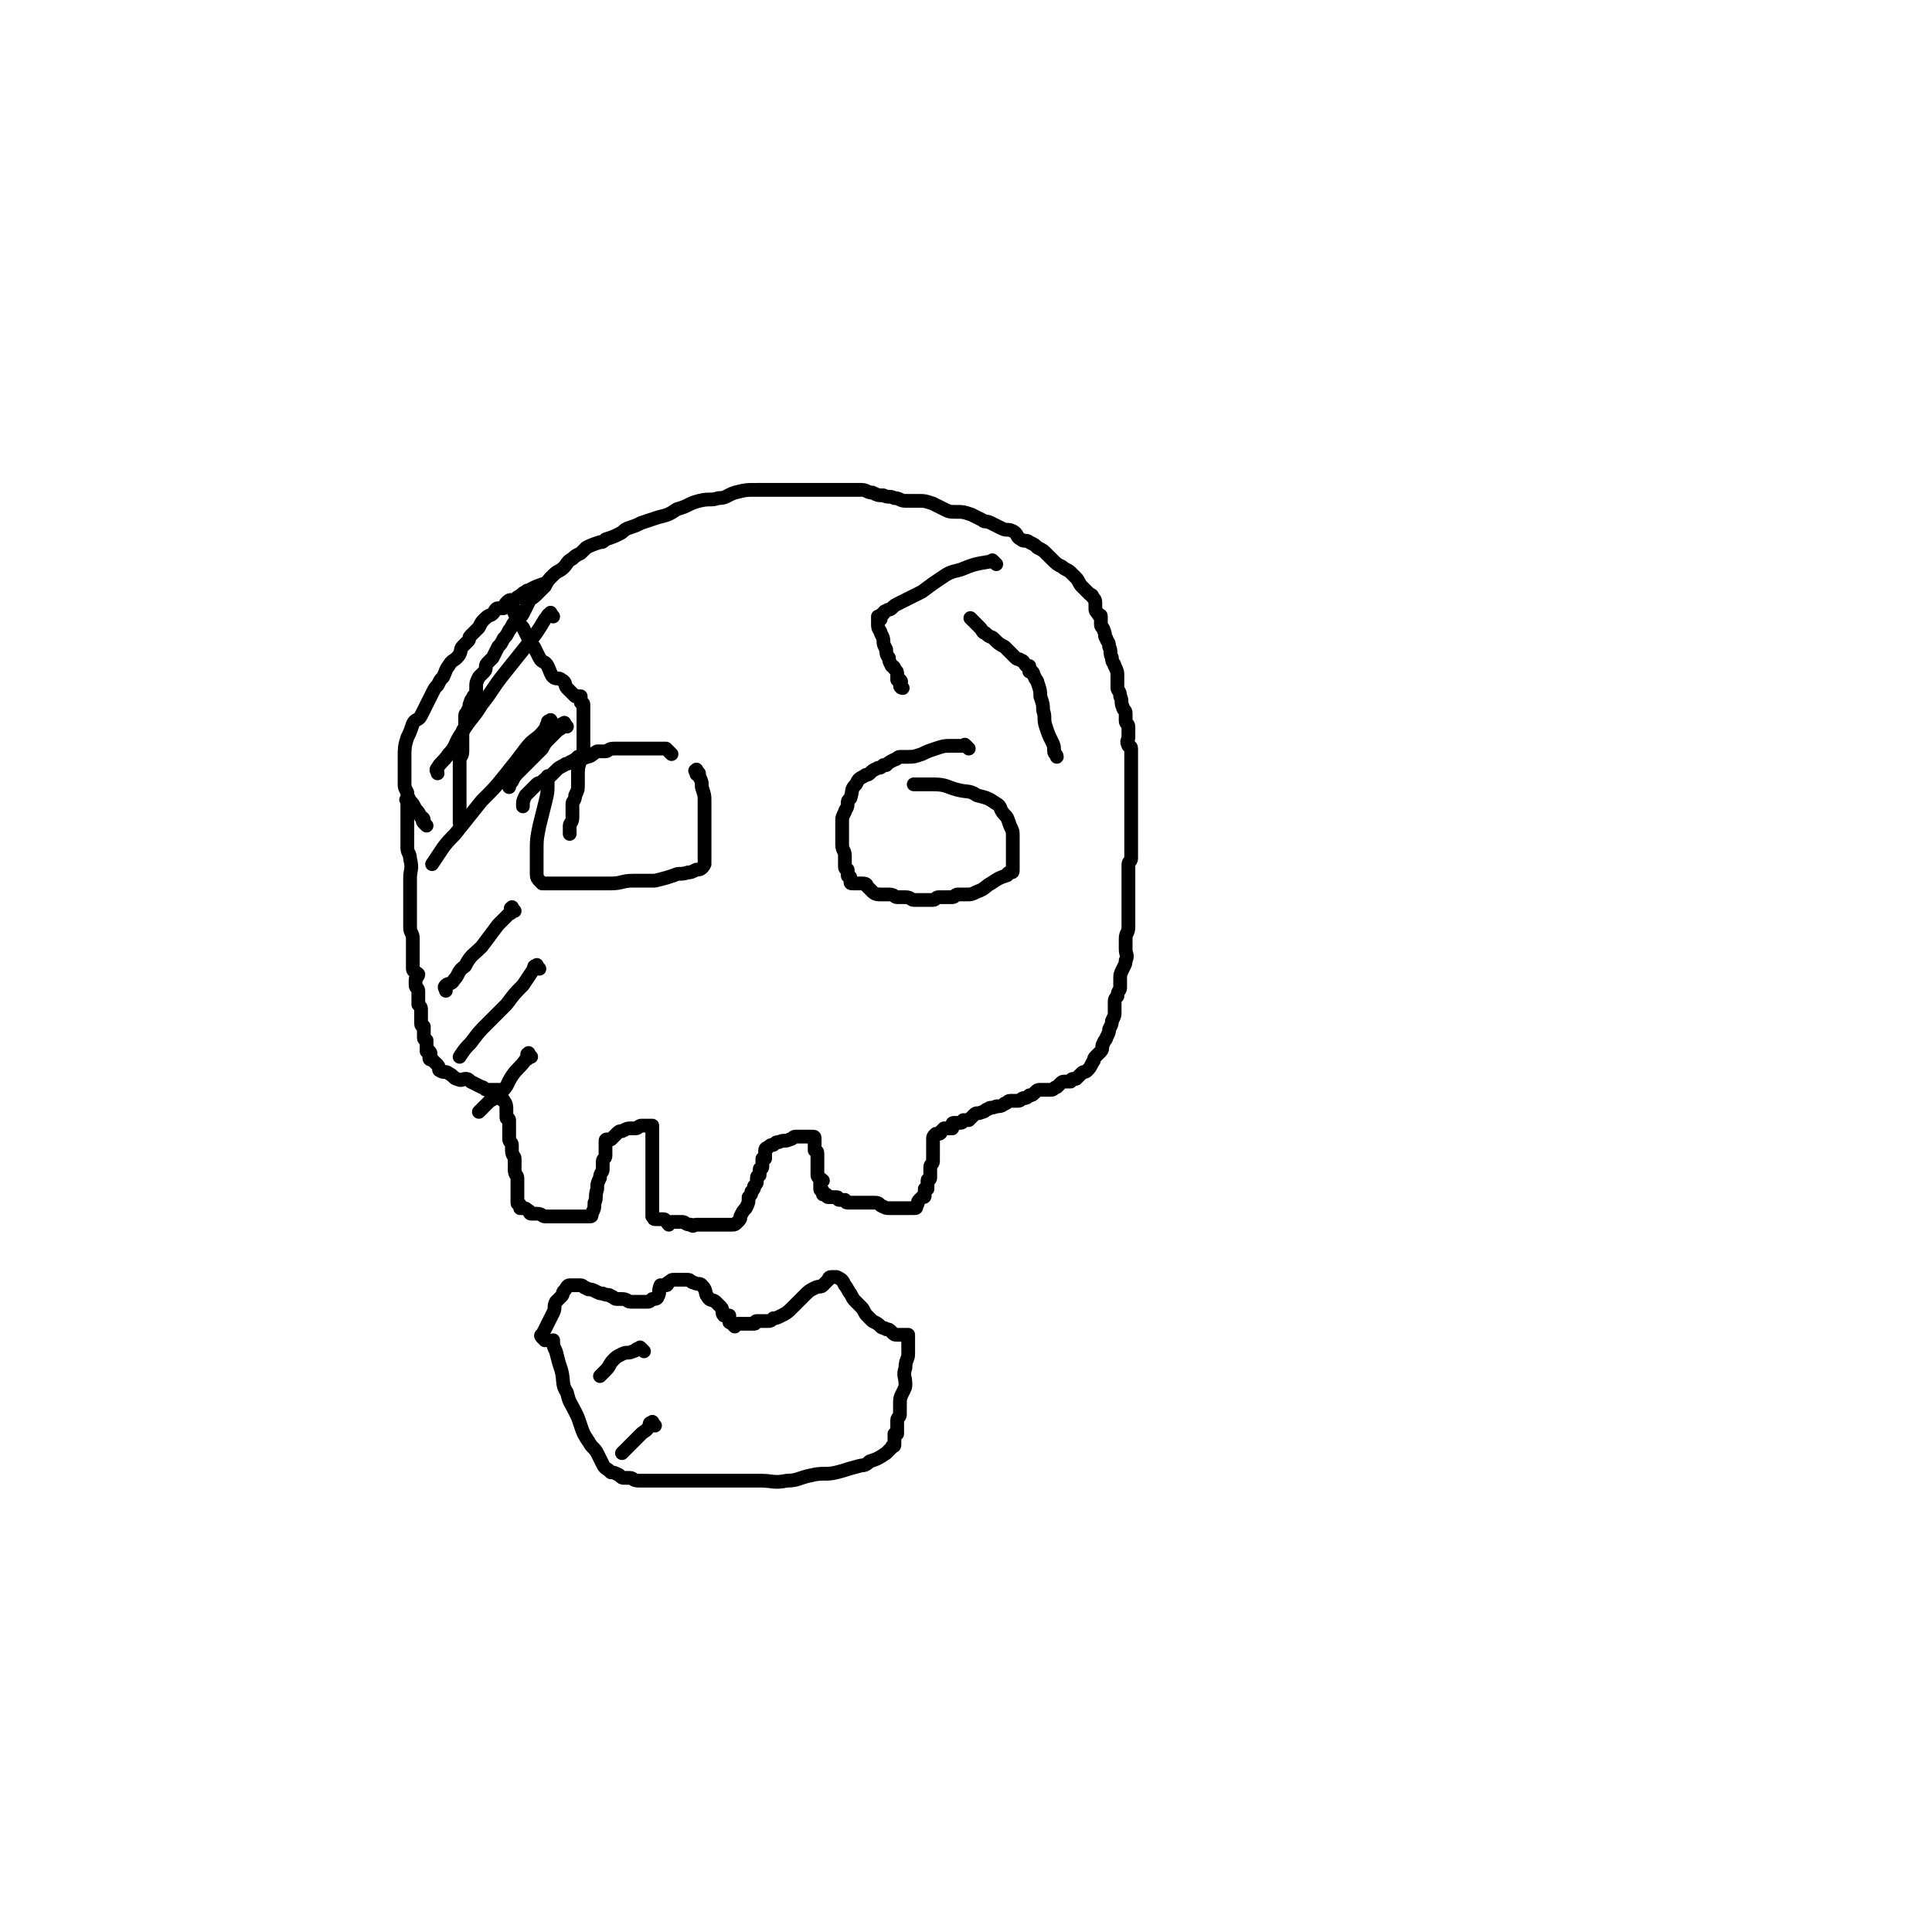 <svg viewBox='0 0 702 702' version='1.1' xmlns='http://www.w3.org/2000/svg' xmlns:xlink='http://www.w3.org/1999/xlink'><g fill='none' stroke='#000000' stroke-width='5' stroke-linecap='round' stroke-linejoin='round'><path d='M149,292c-1,-1 -1,-1 -1,-1 -1,-1 0,0 0,0 0,1 0,1 0,2 0,2 0,2 0,4 0,3 0,3 0,5 0,3 0,3 0,6 0,2 1,2 1,4 1,4 0,4 0,7 0,3 0,3 0,6 0,2 0,2 0,3 0,3 0,3 0,5 0,2 0,2 0,4 0,2 1,2 1,4 0,2 0,2 0,3 0,1 0,1 0,2 0,2 0,2 0,3 0,2 0,2 0,3 0,1 1,1 2,2 0,1 -1,1 -1,2 0,1 0,1 0,2 0,0 0,0 0,0 0,1 1,1 1,2 0,1 0,1 0,1 0,1 0,1 0,2 0,1 0,1 0,2 0,0 0,0 0,0 1,1 1,1 1,2 0,1 0,1 0,1 0,1 0,1 0,2 0,0 0,0 0,1 0,1 0,1 0,1 0,1 1,1 1,1 0,1 0,1 0,2 0,1 0,1 0,1 0,1 0,1 0,1 0,1 1,1 1,1 0,0 0,1 0,1 0,1 0,1 0,1 0,1 0,1 0,2 0,0 1,0 1,0 1,1 0,1 0,2 0,1 0,1 1,1 1,1 1,1 2,2 1,1 0,2 1,2 1,1 2,0 3,1 2,1 2,2 3,2 2,1 2,0 3,0 1,0 1,0 2,1 2,1 2,1 4,2 0,0 0,0 0,0 1,0 1,1 2,1 1,0 1,0 1,0 1,0 1,0 1,0 1,0 1,0 1,0 1,0 1,0 1,0 1,0 1,0 1,1 0,1 0,1 0,2 0,1 1,0 1,1 1,1 1,2 1,3 0,2 0,2 0,3 0,1 1,0 1,1 0,1 0,2 0,3 0,1 0,1 0,2 0,1 0,1 0,2 0,1 1,1 1,2 0,1 0,1 0,2 0,2 1,2 1,3 0,1 0,1 0,1 0,1 0,2 0,3 0,2 1,2 1,3 0,2 0,2 0,3 0,1 0,1 0,2 0,0 0,0 0,1 0,0 0,0 0,0 0,1 0,1 0,1 0,1 0,1 0,1 0,1 0,1 0,1 0,1 1,0 1,1 0,0 0,1 0,1 0,0 1,0 1,0 1,0 1,0 2,1 1,0 0,1 1,1 1,0 1,0 2,0 2,0 2,1 3,1 1,0 1,0 2,0 2,0 2,0 3,0 1,0 1,0 3,0 0,0 0,0 1,0 1,0 1,0 2,0 1,0 1,0 1,0 1,0 1,0 1,0 1,0 1,0 1,0 0,0 0,0 0,0 1,0 1,0 1,0 1,0 1,0 1,0 1,0 1,0 1,-1 1,-2 1,-2 1,-4 1,-2 0,-2 1,-5 0,-2 0,-2 1,-4 0,-2 1,-2 1,-3 0,-2 0,-2 0,-3 0,-1 1,-1 1,-2 0,-1 0,-1 0,-1 0,-1 0,-1 0,-1 0,-1 0,-1 0,-1 0,-1 0,0 0,0 0,0 0,0 0,0 0,0 0,0 0,-1 0,0 0,-1 0,-1 0,-1 0,-1 1,-1 0,0 1,0 1,0 1,-1 1,-1 2,-2 1,-1 1,-1 2,-1 2,-1 2,-1 3,-1 1,0 1,0 2,0 1,0 1,-1 2,-1 1,0 1,0 1,0 1,0 1,0 1,0 1,0 1,0 1,0 1,0 1,0 1,0 0,0 0,1 0,1 0,1 0,1 0,2 0,2 0,2 0,3 0,1 0,1 0,1 0,1 0,1 0,2 0,1 0,1 0,2 0,1 0,1 0,2 0,2 0,2 0,3 0,1 0,1 0,2 0,1 0,1 0,2 0,2 0,2 0,3 0,1 0,1 0,2 0,1 0,1 0,2 0,1 0,1 0,2 0,1 0,1 0,2 0,0 0,0 0,1 0,0 0,0 0,0 0,1 0,1 0,1 0,0 0,0 0,0 1,0 0,1 1,1 1,0 1,0 2,0 0,0 1,0 1,0 1,0 1,1 2,2 0,0 0,-1 1,-1 2,0 2,0 4,0 1,0 1,1 3,1 1,1 1,0 2,0 2,0 2,0 3,0 2,0 2,0 3,0 1,0 1,0 2,0 1,0 1,0 2,0 0,0 0,0 0,0 1,0 1,0 1,0 1,0 1,0 1,0 1,0 1,0 1,0 1,0 1,0 2,-1 1,-1 1,-1 1,-2 1,-2 1,-2 2,-3 1,-2 1,-2 1,-4 1,-1 1,-1 1,-2 1,-1 1,-1 1,-2 1,-1 1,-1 1,-2 0,-1 0,-1 0,-1 0,-1 1,-1 1,-1 0,-1 0,-1 0,-2 0,-1 1,0 1,-1 0,-1 0,-1 0,-2 0,-1 0,-1 0,-1 0,0 0,0 0,0 1,0 1,0 1,0 0,0 0,-1 0,-1 0,-1 0,-1 0,-1 0,0 0,0 0,0 0,-1 0,-1 0,-1 0,-1 1,-1 1,-1 1,-1 1,-1 2,-1 1,-1 1,-1 2,-1 2,-1 2,0 4,-1 1,0 1,-1 2,-1 1,0 1,0 2,0 1,0 1,0 2,0 0,0 0,0 0,0 1,0 1,0 1,0 1,0 1,0 1,0 1,0 1,0 1,1 0,1 0,1 0,2 0,1 0,1 0,2 0,0 1,0 1,1 0,1 0,1 0,2 0,1 0,1 0,1 0,2 0,2 0,3 0,1 0,1 0,2 0,1 1,1 2,2 0,0 -1,0 -1,0 0,1 0,1 0,2 0,1 0,1 0,1 0,1 1,0 1,1 0,0 0,1 0,1 0,0 1,0 1,0 1,0 0,1 1,1 1,0 1,0 2,0 1,0 1,0 1,0 1,0 0,1 1,1 1,0 1,0 2,0 0,0 0,1 1,1 1,0 1,0 2,0 2,0 2,0 4,0 2,0 2,0 3,0 2,0 2,0 3,1 2,1 2,1 3,1 1,0 1,0 2,0 1,0 1,0 2,0 0,0 0,0 0,0 1,0 1,0 2,0 0,0 0,0 0,0 1,0 1,0 1,0 1,0 1,0 2,0 1,0 1,0 1,-1 1,-1 0,-1 1,-2 1,-1 1,-1 1,-1 1,0 1,0 1,-1 0,-1 0,-2 0,-2 0,0 1,0 1,0 0,-1 0,-1 0,-2 0,-1 0,-1 0,-1 0,-1 1,0 1,-1 0,-1 0,-1 0,-2 0,-1 0,-1 0,-2 0,-1 1,-1 1,-2 0,-1 0,-1 0,-2 0,-1 0,-1 0,-2 0,-1 0,-1 0,-1 0,-1 0,-1 0,-1 0,0 0,0 0,-1 0,0 0,-1 0,-1 0,-1 0,-1 1,-2 0,0 1,0 1,0 1,0 1,-1 1,-1 1,-1 1,-1 1,-1 1,0 1,0 1,0 1,0 1,0 2,0 0,0 0,-1 0,-1 0,-1 0,-1 1,-1 1,0 1,0 2,0 1,0 1,-1 1,-1 1,0 1,0 2,0 1,-1 1,-1 2,-2 1,-1 1,0 3,-1 1,0 1,-1 2,-1 1,-1 1,0 3,-1 1,0 2,0 3,-1 1,0 1,-1 2,-1 1,0 2,0 3,0 1,0 1,-1 2,-1 1,0 1,0 2,-1 1,0 1,0 2,-1 1,-1 1,-1 2,-1 1,0 1,0 2,0 1,0 1,0 2,0 1,0 1,-1 2,-1 1,-1 1,-1 1,-1 1,-1 1,-1 2,-1 1,0 1,0 2,0 0,0 0,-1 1,-1 0,0 0,0 1,0 0,0 0,0 0,0 1,-1 1,-1 1,-1 1,-1 1,-1 1,-1 1,-1 1,0 2,-1 1,-1 1,-1 2,-3 1,-1 0,-1 1,-2 1,-1 1,-1 2,-2 1,-1 0,-2 1,-3 0,-1 1,-1 1,-2 1,-2 1,-2 1,-3 1,-2 1,-2 1,-3 1,-2 1,-2 1,-3 0,-1 0,-2 0,-3 0,-2 0,-2 1,-3 0,-2 1,-2 1,-3 0,-2 0,-2 0,-3 0,-2 0,-2 1,-4 1,-2 1,-2 1,-3 1,-2 0,-2 0,-4 0,-2 0,-2 0,-4 0,-2 1,-2 1,-4 0,-3 0,-3 0,-5 0,-2 0,-2 0,-4 0,-2 0,-2 0,-3 0,-2 0,-2 0,-4 0,-2 0,-2 0,-4 0,-2 0,-2 0,-3 0,-1 1,-1 1,-2 0,-1 0,-2 0,-3 0,-2 0,-2 0,-3 0,-1 0,-1 0,-2 0,-1 0,-1 0,-2 0,-1 0,-1 0,-2 0,-1 0,-1 0,-2 0,-1 0,-1 0,-2 0,-2 0,-2 0,-4 0,0 0,0 0,-1 0,-1 0,-1 0,-2 0,-1 0,-1 0,-3 0,-1 0,-1 0,-2 0,-1 0,-1 0,-2 0,-1 0,-1 0,-1 0,-1 0,-1 0,-3 0,0 0,0 0,-1 0,-1 0,-1 0,-2 0,-2 0,-2 0,-3 0,-1 -1,-1 -1,-1 -1,-2 0,-2 0,-3 0,-1 0,-1 0,-2 0,-1 0,-1 0,-2 0,-1 -1,-1 -1,-2 0,-1 0,-2 0,-3 0,-1 -1,-1 -1,-2 -1,-2 0,-2 -1,-4 0,-2 -1,-2 -1,-3 0,-2 0,-2 0,-4 0,-2 0,-2 -1,-4 0,-1 -1,-1 -1,-3 -1,-2 0,-2 -1,-4 0,-2 -1,-2 -1,-3 -1,-1 0,-1 -1,-3 0,-1 -1,-1 -1,-2 0,-1 0,-2 0,-3 0,-1 -1,0 -1,-1 -1,-1 -1,-1 -1,-2 0,0 0,-1 0,-1 0,-2 0,-2 -1,-3 0,-1 -1,-1 -1,-1 -1,-1 -1,-1 -2,-2 -1,-1 -1,-1 -1,-1 -1,-1 -1,-2 -2,-3 -1,-1 -1,-1 -2,-2 -1,-1 -2,-1 -3,-2 -2,-1 -2,-1 -4,-3 -1,-1 -1,-1 -2,-2 -1,-1 -1,-1 -3,-2 -1,-1 -1,-1 -3,-2 -1,-1 -2,0 -3,-1 -2,-1 -1,-2 -3,-3 -2,-1 -2,0 -4,-1 -2,-1 -2,-1 -4,-2 -2,-1 -2,0 -3,-1 -2,-1 -2,-1 -4,-2 -3,-1 -3,-1 -5,-1 -3,0 -3,0 -5,-1 -2,-1 -2,-1 -4,-2 -3,-1 -3,-1 -5,-1 -3,0 -3,0 -5,0 -2,0 -2,-1 -4,-1 -2,-1 -2,0 -4,-1 -2,0 -2,0 -4,-1 -2,0 -2,-1 -4,-1 -3,0 -3,0 -5,0 -3,0 -3,0 -5,0 -3,0 -3,0 -5,0 -3,0 -3,0 -6,0 -2,0 -2,0 -4,0 -3,0 -3,0 -6,0 -4,0 -4,0 -7,0 -4,0 -4,0 -8,1 -3,1 -3,2 -6,2 -3,1 -3,0 -7,1 -4,1 -4,2 -8,3 -3,2 -3,2 -7,3 -3,1 -3,1 -6,2 -2,1 -2,1 -5,2 -2,1 -1,1 -3,2 -2,1 -2,1 -5,2 -1,1 -1,1 -2,1 -3,1 -3,1 -5,2 -1,1 -1,1 -2,2 -2,1 -2,1 -3,2 -2,1 -2,2 -3,3 -2,2 -2,1 -4,3 -2,2 -2,2 -3,4 -2,2 -2,2 -3,3 -2,2 -2,1 -3,3 -1,2 -1,2 -2,4 -1,2 -2,1 -3,3 -1,1 -1,2 -2,3 -1,2 -1,2 -2,3 -1,2 -1,2 -2,3 -1,2 -1,2 -2,4 -1,1 -1,1 -2,2 -1,1 0,2 -1,3 -1,1 -1,1 -2,2 -1,2 -1,2 -1,4 0,2 0,2 -1,3 0,1 -1,1 -1,2 -1,2 0,2 -1,3 0,1 -1,1 -1,2 0,2 0,2 0,3 0,2 -1,2 -1,3 0,2 0,2 0,5 0,1 0,1 0,2 0,2 -1,2 -1,3 0,2 0,2 0,3 0,2 0,2 0,3 0,2 0,2 0,3 0,2 0,2 0,3 0,1 0,1 0,2 0,1 0,1 0,2 0,1 0,1 0,2 0,1 0,1 0,2 0,1 0,1 0,2 0,1 0,1 0,1 '/><path d='M155,300c-1,-1 -1,-1 -1,-1 -1,-1 0,-1 0,-1 0,-1 -1,-1 -1,-1 -1,-2 -1,-2 -2,-3 -1,-2 -1,-2 -2,-3 -1,-2 -1,-2 -1,-3 -1,-2 -1,-2 -1,-3 0,-2 0,-2 0,-3 0,-2 0,-2 0,-5 0,-1 0,-1 0,-2 0,-3 0,-4 1,-7 1,-2 1,-2 2,-5 1,-2 2,-1 3,-3 1,-2 1,-2 2,-4 1,-2 1,-2 2,-4 1,-2 1,-2 2,-3 1,-2 1,-2 2,-3 1,-2 1,-3 2,-4 1,-2 2,-2 3,-3 2,-2 1,-3 2,-4 1,-1 1,-1 2,-2 1,-1 0,-1 1,-2 1,-1 1,-1 2,-2 1,-1 1,-1 1,-1 1,-2 1,-2 2,-3 2,-2 2,-1 3,-2 1,-1 1,-2 2,-2 1,0 1,0 2,0 1,-1 0,-1 1,-2 1,-1 1,-1 2,-1 1,0 1,0 2,-1 2,-1 1,-1 3,-2 1,-1 1,0 2,-1 2,-1 2,-1 5,-2 0,0 0,0 0,0 0,0 0,0 0,0 '/><path d='M188,223c-1,-1 -1,-2 -1,-1 -1,0 0,0 0,1 1,1 1,1 1,2 1,2 1,2 2,3 1,2 1,2 2,4 1,2 1,2 2,3 1,2 1,2 2,4 1,2 2,1 3,3 1,2 1,3 2,4 1,1 2,0 3,1 2,1 1,2 2,3 1,1 1,1 1,1 1,1 1,1 2,2 0,0 0,0 0,0 1,0 1,0 2,0 0,0 0,0 0,1 0,0 0,1 0,1 0,1 1,0 1,1 0,0 0,1 0,1 0,1 0,1 0,1 0,1 0,1 0,1 0,1 0,1 0,2 0,2 0,2 0,3 0,2 0,2 0,3 0,2 0,2 0,4 0,3 0,3 -1,5 -1,3 -1,3 -1,6 0,1 0,2 0,3 0,2 0,2 -1,4 0,2 -1,2 -1,3 0,2 0,2 0,3 0,1 0,1 0,2 0,2 -1,2 -1,3 0,1 0,1 0,2 0,1 0,1 0,1 '/><path d='M206,264c-1,-1 -1,-2 -1,-1 -1,0 -1,0 -1,1 0,1 -1,1 -1,1 -2,2 -2,2 -3,3 -2,2 -2,2 -3,4 -2,2 -2,2 -4,4 -2,2 -2,2 -4,4 -2,2 -2,2 -3,4 -1,1 -1,2 -1,2 0,0 0,0 0,0 '/><path d='M352,272c-1,-1 -1,-1 -1,-1 -1,-1 0,0 0,0 -1,0 -1,0 -2,0 -2,0 -2,0 -3,0 -3,0 -3,0 -6,1 -3,1 -3,1 -5,2 -3,1 -3,1 -5,1 -2,0 -2,0 -3,0 -1,0 -1,1 -2,1 -2,1 -2,1 -3,2 -1,0 -1,0 -1,0 -1,1 -1,1 -2,1 -2,1 -2,1 -3,2 -1,1 -1,0 -2,1 -2,1 -2,1 -3,3 -2,2 -1,2 -2,5 -1,1 -1,1 -1,2 0,2 -1,2 -1,3 -1,2 -1,2 -1,3 0,2 0,2 0,3 0,1 0,1 0,2 0,2 0,2 0,4 0,2 1,2 1,4 0,1 0,1 0,2 0,1 0,1 0,1 0,1 0,1 0,1 0,1 1,1 1,1 0,1 0,1 0,1 0,1 0,1 0,1 0,1 1,0 1,1 0,0 0,1 0,1 0,1 0,1 1,1 2,0 2,0 3,0 1,0 2,0 2,1 1,1 1,1 2,2 1,1 2,1 3,1 2,0 2,0 3,0 2,0 2,1 3,1 2,0 2,0 3,0 2,0 2,1 3,1 1,0 1,0 2,0 1,0 1,0 2,0 2,0 2,0 3,0 1,0 1,-1 2,-1 2,0 2,0 3,0 1,0 1,0 2,0 1,0 1,-1 2,-1 2,0 2,0 3,0 2,0 2,0 4,-1 3,-1 3,-2 5,-3 3,-2 3,-2 6,-3 0,-1 1,-1 1,-1 1,0 1,0 1,-1 0,0 0,0 0,-1 0,0 0,0 0,-1 0,-2 0,-2 0,-3 0,-2 0,-2 0,-3 0,-2 0,-2 0,-4 0,-2 0,-2 -1,-4 -1,-3 -1,-3 -2,-4 -2,-2 -1,-3 -3,-4 -3,-2 -3,-2 -7,-3 -3,-2 -3,-1 -7,-2 -4,-1 -4,-2 -9,-2 -2,0 -2,0 -4,0 -2,0 -2,0 -3,0 '/><path d='M244,274c-1,-1 -1,-1 -1,-1 -1,-1 -1,-1 -1,-1 -1,0 -1,0 -3,0 -1,0 -1,0 -2,0 -2,0 -2,0 -4,0 -2,0 -2,0 -3,0 -2,0 -2,0 -4,0 -2,0 -2,0 -3,0 -2,0 -2,1 -3,1 -2,0 -2,0 -3,0 -2,1 -2,2 -4,2 -1,1 -1,0 -3,0 -1,1 -1,1 -3,2 -1,1 -1,0 -2,1 -2,1 -2,1 -3,2 -1,1 -1,1 -2,2 -2,1 -2,1 -3,2 -1,1 -1,0 -2,1 -1,1 -1,1 -2,2 -1,1 -1,1 -2,2 -1,2 -1,2 -1,4 0,0 0,0 0,0 '/><path d='M254,281c-1,-1 -1,-2 -1,-1 -1,0 0,0 0,1 0,1 1,0 1,1 1,2 1,2 1,4 1,3 1,3 1,5 0,2 0,2 0,5 0,2 0,2 0,4 0,2 0,2 0,3 0,2 0,2 0,3 0,1 0,1 0,2 0,1 0,1 0,2 0,1 0,1 0,1 0,1 0,1 0,1 0,1 0,1 0,1 0,1 0,1 0,1 -1,2 -2,2 -3,2 -2,1 -2,1 -3,1 -3,1 -3,0 -5,1 -3,1 -3,1 -7,2 -4,0 -4,0 -8,0 -4,0 -4,1 -8,1 -5,0 -5,0 -9,0 -2,0 -2,0 -4,0 -2,0 -2,0 -4,0 -1,0 -1,0 -3,0 -1,0 -1,0 -2,0 -1,0 -1,0 -1,0 -1,0 -1,0 -1,0 -1,0 -1,0 -1,0 -2,-2 -2,-2 -2,-4 0,-3 0,-3 0,-7 0,-5 0,-5 1,-10 1,-4 1,-4 2,-8 1,-4 1,-4 1,-8 0,-1 0,-1 0,-2 '/><path d='M201,224c-1,-1 -1,-2 -1,-1 -1,0 -1,1 -2,2 -3,5 -3,5 -7,10 -4,5 -4,5 -8,10 -4,5 -4,6 -8,11 -3,5 -4,5 -7,10 -3,4 -2,5 -5,8 -2,3 -3,3 -4,5 -1,1 0,1 0,2 '/><path d='M201,263c-1,-1 -1,-2 -1,-1 -1,0 -1,0 -1,1 -1,1 0,1 -1,2 -3,4 -4,3 -7,7 -3,4 -3,4 -7,9 -4,5 -4,5 -9,10 -4,5 -4,5 -8,10 -3,4 -3,3 -6,7 -2,3 -2,3 -4,6 0,0 0,0 0,0 '/><path d='M187,331c-1,-1 -1,-2 -1,-1 -1,0 0,0 0,1 0,1 -1,1 -1,1 -2,2 -2,2 -4,4 -3,4 -3,4 -6,8 -3,3 -4,3 -6,7 -3,2 -2,3 -4,5 -1,2 -2,1 -3,2 -1,1 0,1 0,2 0,0 0,0 0,0 '/><path d='M196,352c-1,-1 -1,-2 -1,-1 -1,0 -1,0 -1,1 -2,3 -2,3 -4,6 -3,3 -3,3 -6,7 -3,3 -3,3 -7,7 -3,3 -3,3 -6,7 -2,2 -2,2 -4,5 0,0 0,0 0,0 '/><path d='M193,384c-1,-1 -1,-2 -1,-1 -1,0 0,0 0,1 0,1 -1,1 -1,1 -2,3 -3,3 -5,6 -2,3 -1,3 -4,6 -2,2 -2,2 -4,3 -2,2 -2,2 -4,4 '/><path d='M198,487c-1,-1 -1,-1 -1,-1 -1,-1 0,-1 0,-1 1,-2 1,-2 2,-4 1,-2 1,-2 2,-4 1,-2 0,-2 1,-4 1,-1 1,-1 2,-2 1,-1 0,-1 1,-2 1,-1 1,-2 2,-2 1,0 1,0 1,0 1,0 1,0 2,0 1,0 1,0 1,0 1,0 1,1 2,1 1,1 1,0 3,1 2,1 2,1 3,1 2,1 2,0 3,1 1,0 1,1 2,1 1,0 1,0 2,0 2,0 2,1 3,1 1,0 1,0 1,0 1,0 1,0 2,0 1,0 1,0 2,0 0,0 0,0 0,0 1,0 1,0 1,0 1,0 1,0 2,-1 1,0 2,0 2,-1 1,-1 0,-2 1,-4 1,0 1,0 2,0 1,0 0,-1 1,-1 1,-1 1,-1 2,-1 1,0 1,0 1,0 1,0 1,0 2,0 1,0 1,0 2,0 1,0 1,1 2,1 2,1 2,0 3,1 2,2 1,3 2,4 1,2 2,1 3,2 1,1 1,1 2,2 1,1 0,2 1,3 0,0 1,0 2,0 0,1 0,1 0,2 0,1 0,0 1,1 0,0 0,0 1,1 0,0 0,-1 1,-1 1,0 1,0 2,0 1,0 1,0 3,0 0,0 1,0 1,0 1,0 0,-1 1,-1 0,0 0,0 1,0 1,0 1,0 1,0 1,0 1,0 1,0 1,0 1,0 1,0 1,0 1,0 2,-1 1,0 1,0 3,-1 2,-1 2,-1 4,-3 2,-2 2,-2 4,-4 2,-2 2,-2 4,-3 2,-1 2,0 3,-1 1,-1 1,-1 2,-2 0,0 0,-1 1,-1 1,0 1,0 1,0 1,0 1,0 1,0 2,1 2,1 3,3 1,1 1,2 2,3 1,2 1,2 2,3 1,1 1,1 2,2 1,1 1,2 2,3 1,1 1,1 2,2 2,1 2,1 3,2 1,1 1,0 2,1 1,0 1,0 2,1 1,1 1,1 2,1 1,0 1,0 2,0 0,0 0,0 1,0 0,0 0,0 0,0 1,0 1,0 1,0 0,2 0,2 0,4 0,2 0,2 0,3 0,2 -1,2 -1,5 -1,3 0,3 0,6 0,1 0,1 -1,3 -1,2 -1,2 -1,5 0,1 0,1 0,3 0,1 -1,1 -1,2 0,1 0,1 0,2 0,1 0,1 0,3 0,0 -1,0 -1,0 0,1 0,1 0,1 0,1 0,1 0,2 0,1 0,1 0,1 0,1 -1,0 -1,1 -1,1 -1,1 -2,2 -3,2 -3,2 -6,3 -2,2 -2,1 -5,2 -4,1 -3,1 -7,2 -4,1 -5,0 -9,1 -5,1 -5,2 -9,2 -5,1 -5,0 -10,0 -5,0 -5,0 -10,0 -5,0 -5,0 -9,0 -4,0 -4,0 -7,0 -3,0 -3,0 -5,0 -3,0 -3,0 -5,0 -3,0 -3,0 -5,0 -2,0 -2,0 -3,0 -2,0 -2,-1 -3,-1 -1,0 -1,0 -2,0 -1,0 -1,0 -2,-1 -2,-1 -2,-1 -3,-1 -2,-2 -2,-1 -3,-3 -1,-2 -1,-2 -2,-4 -1,-2 -2,-2 -3,-4 -2,-3 -2,-3 -3,-6 -1,-3 -1,-3 -2,-5 -2,-4 -2,-3 -3,-7 -2,-3 -1,-4 -2,-8 -1,-3 -1,-3 -2,-7 -1,-2 -1,-2 -1,-4 '/><path d='M362,205c-1,-1 -1,-1 -1,-1 -1,-1 0,0 0,0 0,0 -1,0 -1,0 -6,1 -6,1 -11,3 -4,1 -4,1 -7,3 -3,2 -3,2 -7,5 -2,1 -2,1 -4,2 -2,1 -2,1 -4,2 -2,1 -2,1 -3,2 -1,1 -1,0 -2,1 -1,0 -1,1 -1,1 0,0 -1,0 -1,1 0,0 0,0 0,1 0,0 -1,-1 -1,-1 0,0 0,1 0,1 0,1 0,1 0,2 0,2 1,2 1,3 1,2 1,2 1,3 0,1 0,1 1,3 0,1 0,2 1,3 0,1 0,1 1,3 0,0 1,0 1,1 1,1 1,1 1,2 0,1 0,1 0,2 0,0 1,0 1,0 1,1 0,1 0,1 0,1 0,1 0,1 0,1 1,1 1,1 0,0 0,0 0,0 '/><path d='M354,226c-1,-1 -1,-1 -1,-1 -1,-1 0,0 0,0 2,2 2,2 3,3 1,1 1,2 2,2 2,2 2,1 3,2 2,2 2,2 4,3 1,1 1,1 2,2 1,1 1,1 2,2 1,1 1,0 2,1 1,0 1,1 2,2 0,0 0,0 0,0 0,0 0,0 0,0 1,0 1,0 1,0 0,0 0,1 0,2 0,0 1,0 1,0 1,1 0,1 1,2 0,1 1,1 1,2 1,3 1,3 1,5 1,3 1,3 1,5 1,3 0,3 1,6 1,3 1,3 2,5 1,2 1,2 1,4 0,1 1,1 1,2 '/><path d='M234,491c-1,-1 -1,-1 -1,-1 -1,-1 0,0 0,0 0,0 0,0 0,0 -1,0 -1,0 -1,0 -1,0 -1,1 -2,1 -2,1 -2,0 -4,1 -2,1 -2,1 -3,2 -2,2 -1,2 -3,4 -1,1 -1,1 -2,2 '/><path d='M238,518c-1,-1 -1,-2 -1,-1 -1,0 -1,0 -1,1 -1,2 -2,2 -3,3 -2,2 -2,2 -3,3 -2,2 -2,2 -3,3 -1,1 -1,1 -1,1 '/></g>
</svg>